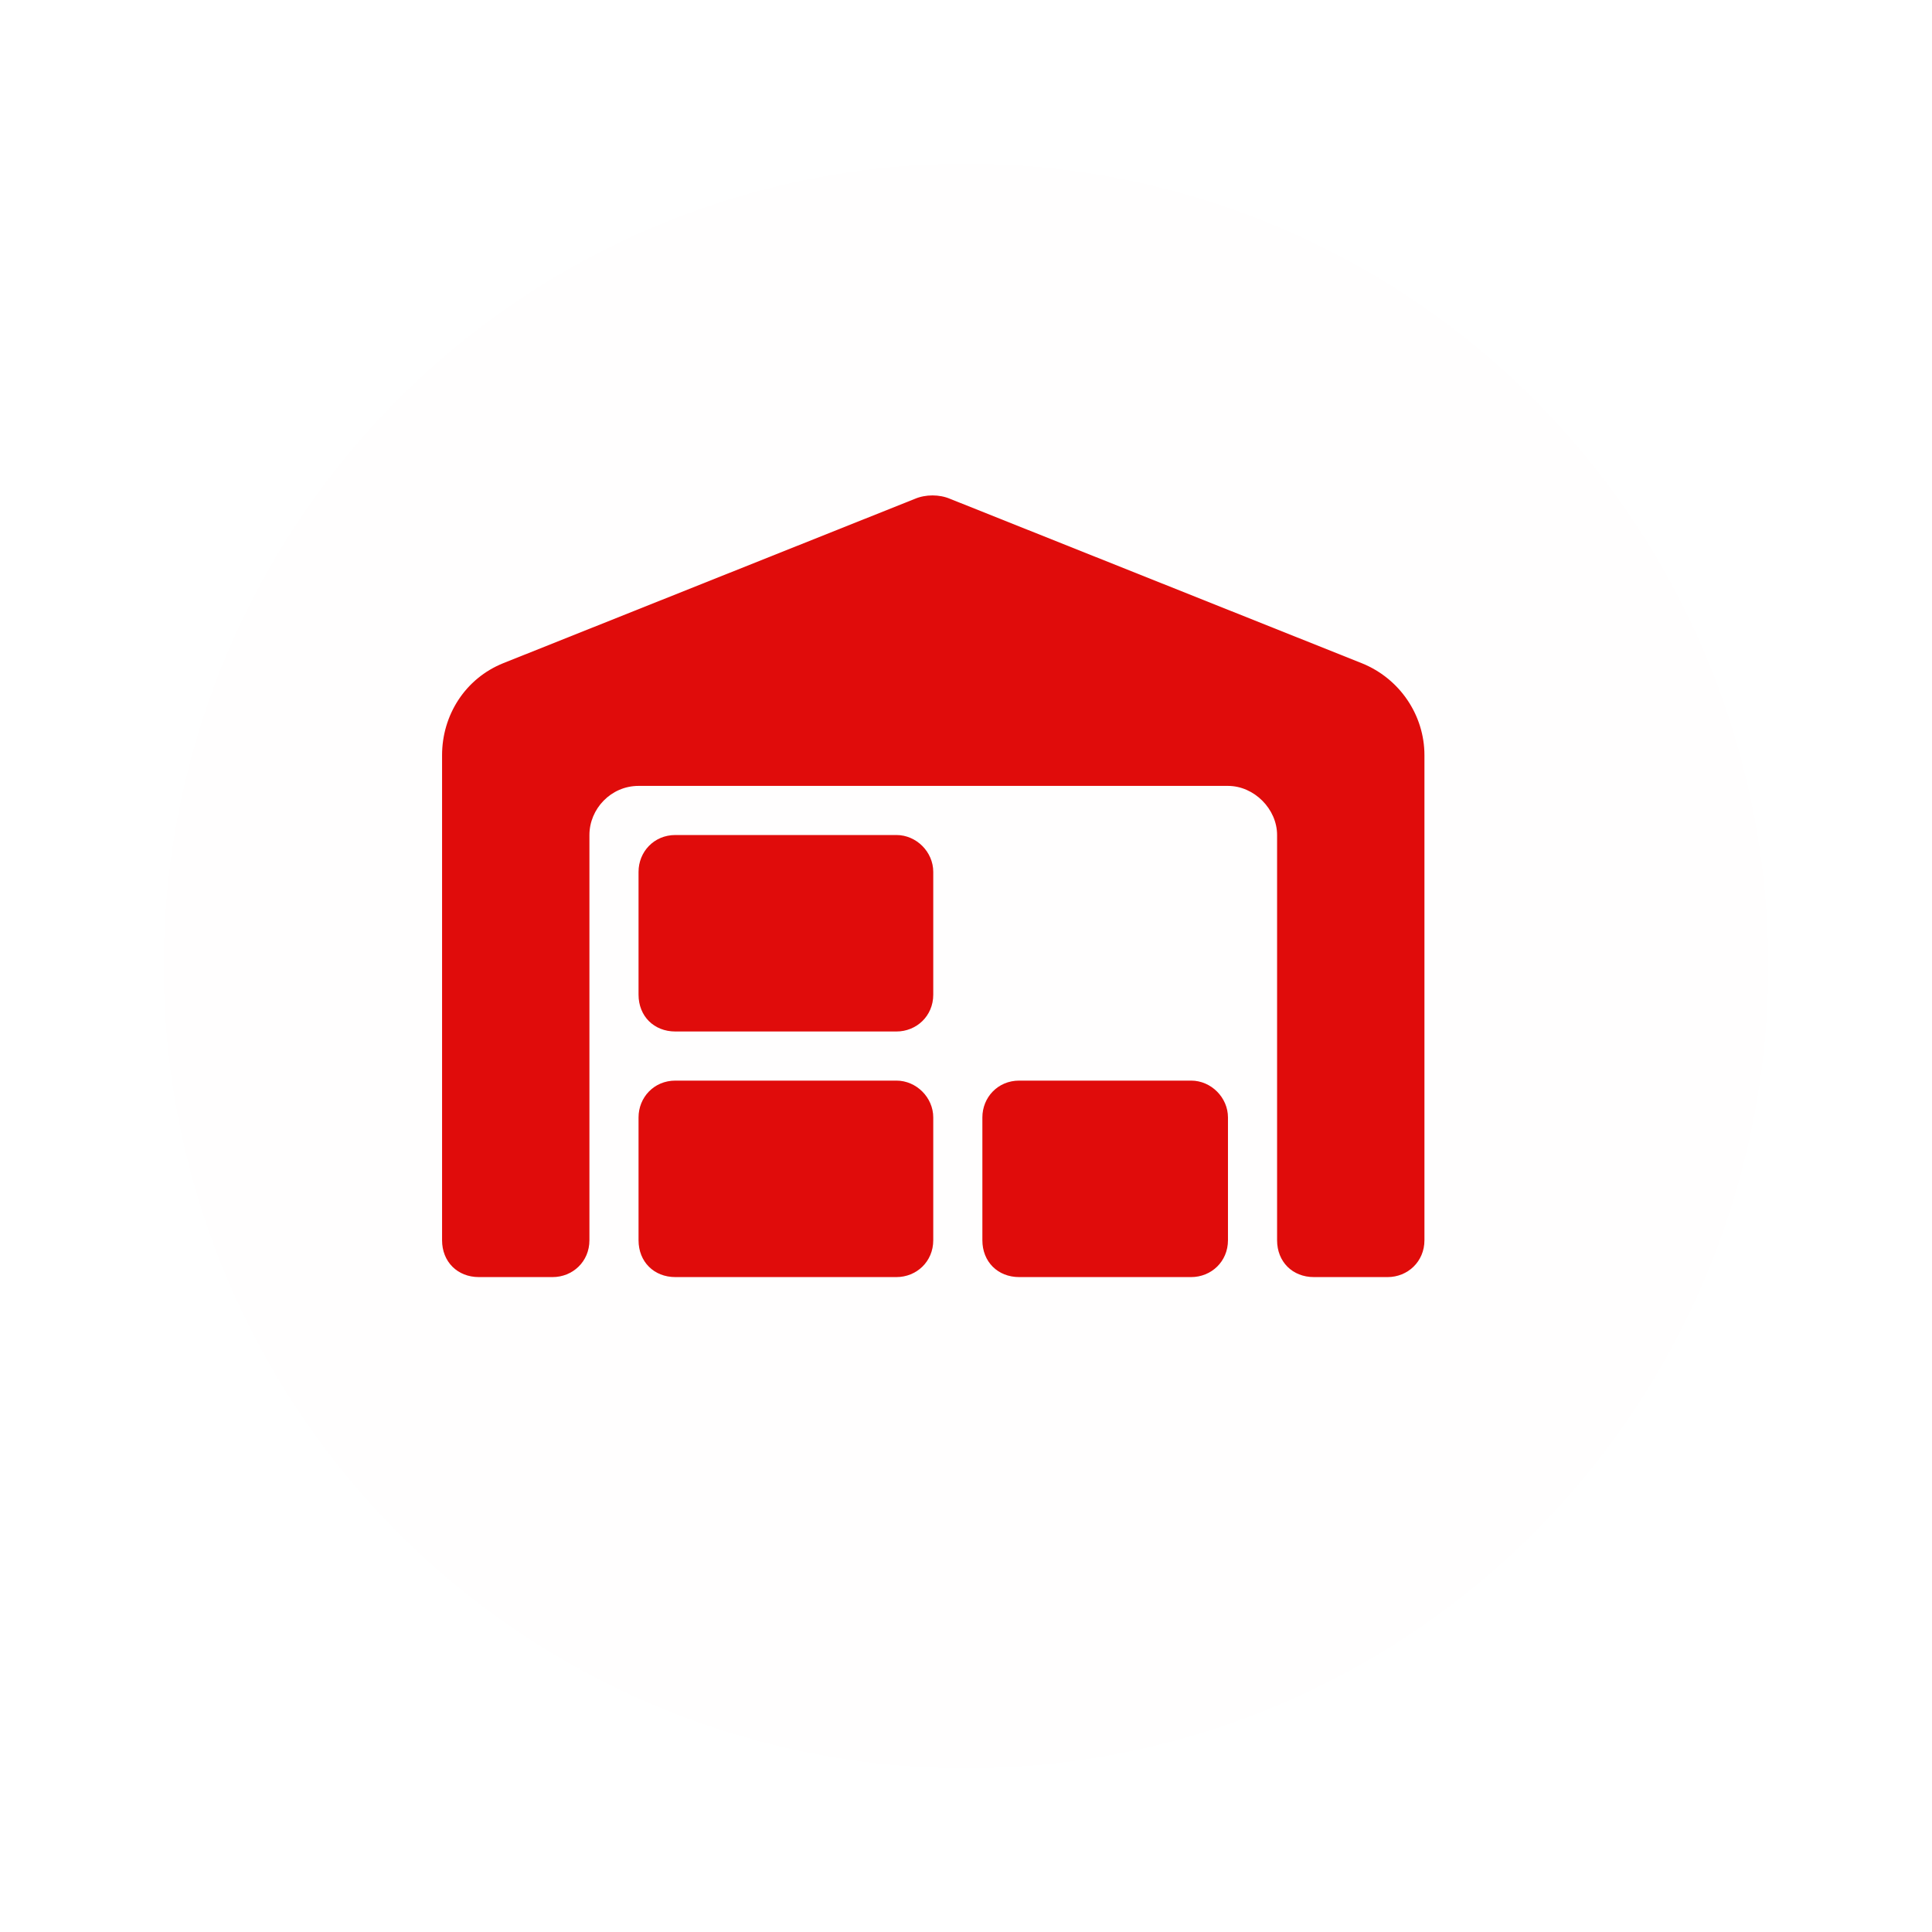 <?xml version="1.0" encoding="UTF-8"?> <svg xmlns="http://www.w3.org/2000/svg" width="118" height="118" viewBox="0 0 118 118" fill="none"><g filter="url(#filter0_d_316_1079)"><circle cx="57" cy="54" r="49" fill="#FFFEFE"></circle></g><path d="M27 75.75V46.125C27 43.688 28.406 41.438 30.75 40.5L55.875 30.469C56.531 30.188 57.375 30.188 58.031 30.469L83.156 40.5C85.5 41.438 87 43.688 87 46.125V75.75C87 77.062 85.969 78 84.75 78H80.25C78.938 78 78 77.062 78 75.75V51C78 49.406 76.594 48 75 48H39C37.312 48 36 49.406 36 51V75.75C36 77.062 34.969 78 33.75 78H29.25C27.938 78 27 77.062 27 75.75ZM72.75 66C73.969 66 75 67.031 75 68.25V75.75C75 77.062 73.969 78 72.75 78H62.25C60.938 78 60 77.062 60 75.75V68.25C60 67.031 60.938 66 62.25 66H72.75ZM39 53.25C39 52.031 39.938 51 41.25 51H54.75C55.969 51 57 52.031 57 53.25V60.75C57 62.062 55.969 63 54.75 63H41.25C39.938 63 39 62.062 39 60.75V53.25ZM54.75 66C55.969 66 57 67.031 57 68.25V75.75C57 77.062 55.969 78 54.75 78H41.25C39.938 78 39 77.062 39 75.75V68.25C39 67.031 39.938 66 41.25 66H54.75Z" fill="#E00C0B"></path><defs><filter id="filter0_d_316_1079" x="0" y="0" width="118" height="118" filterUnits="userSpaceOnUse" color-interpolation-filters="sRGB"><feFlood flood-opacity="0" result="BackgroundImageFix"></feFlood><feColorMatrix in="SourceAlpha" type="matrix" values="0 0 0 0 0 0 0 0 0 0 0 0 0 0 0 0 0 0 127 0" result="hardAlpha"></feColorMatrix><feOffset dx="2" dy="5"></feOffset><feGaussianBlur stdDeviation="5"></feGaussianBlur><feComposite in2="hardAlpha" operator="out"></feComposite><feColorMatrix type="matrix" values="0 0 0 0 0 0 0 0 0 0 0 0 0 0 0 0 0 0 0.15 0"></feColorMatrix><feBlend mode="normal" in2="BackgroundImageFix" result="effect1_dropShadow_316_1079"></feBlend><feBlend mode="normal" in="SourceGraphic" in2="effect1_dropShadow_316_1079" result="shape"></feBlend></filter></defs></svg> 